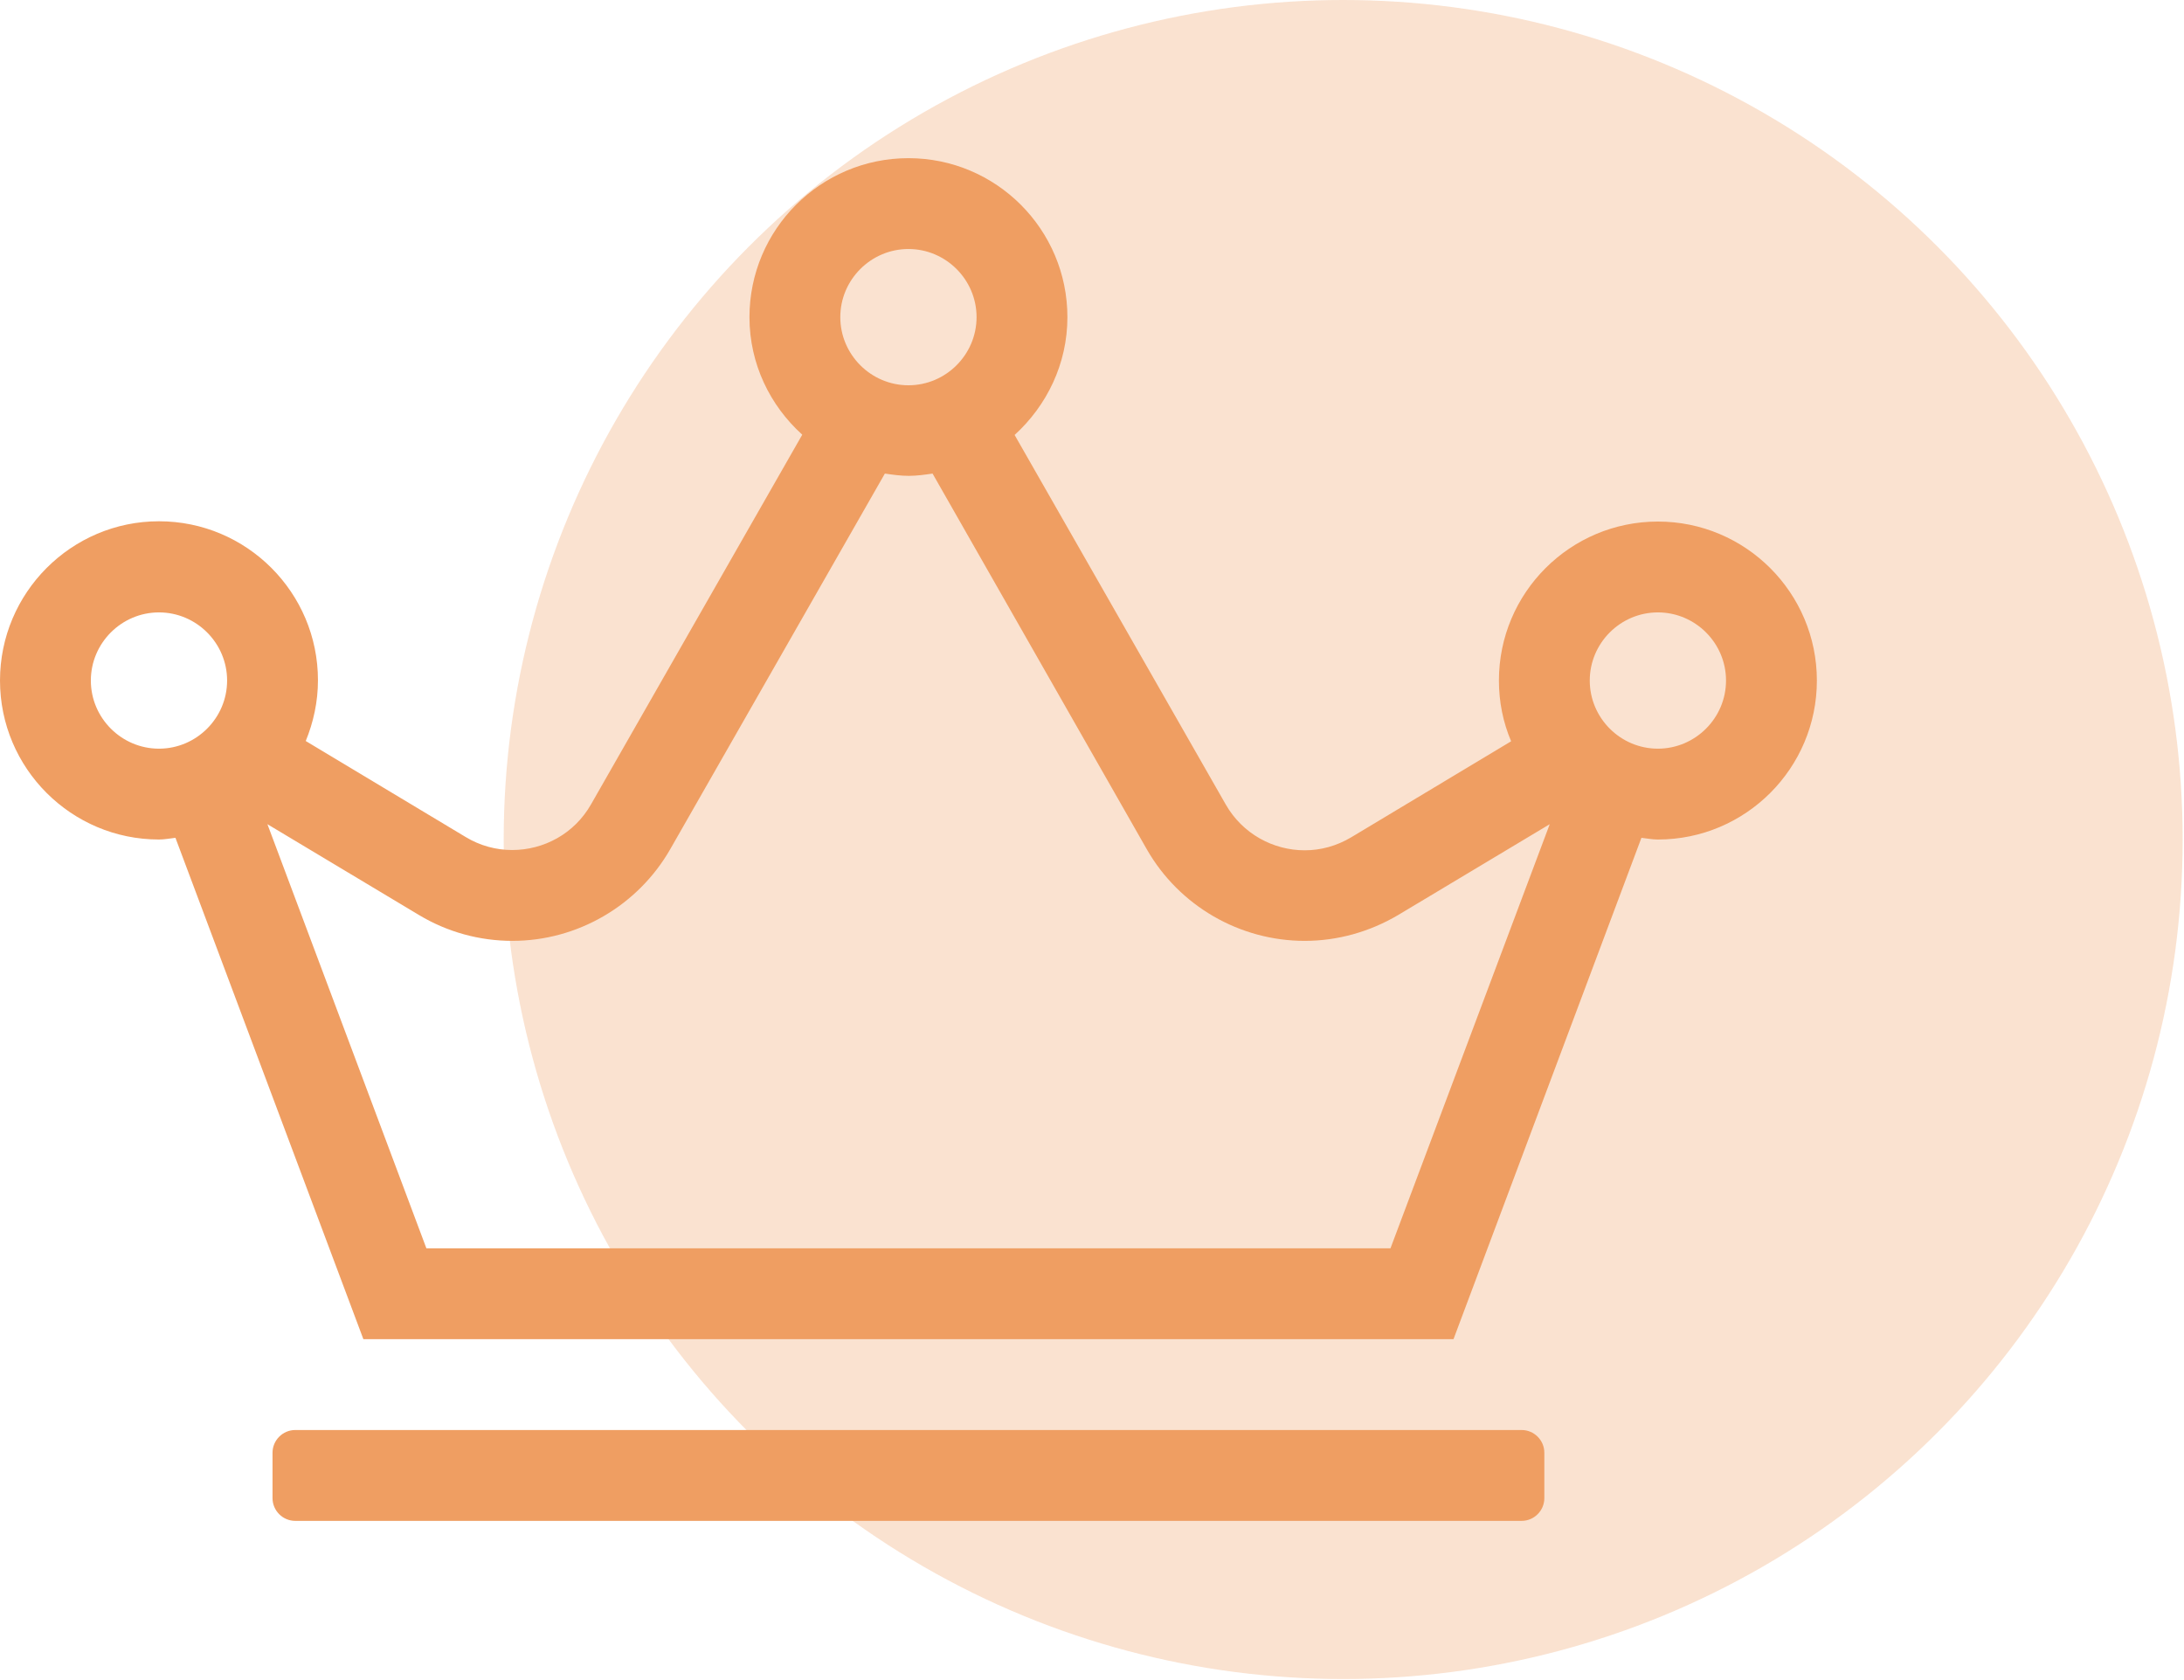<?xml version="1.0" encoding="UTF-8" standalone="no"?><!DOCTYPE svg PUBLIC "-//W3C//DTD SVG 1.1//EN" "http://www.w3.org/Graphics/SVG/1.1/DTD/svg11.dtd"><svg width="100%" height="100%" viewBox="0 0 542 417" version="1.1" xmlns="http://www.w3.org/2000/svg" xmlns:xlink="http://www.w3.org/1999/xlink" xml:space="preserve" xmlns:serif="http://www.serif.com/" style="fill-rule:evenodd;clip-rule:evenodd;stroke-linejoin:round;stroke-miterlimit:2;"><g><circle cx="333.333" cy="208.333" r="208.333" style="fill:#ef9e62;fill-opacity:0.3;"/><path d="M377.619,354.872l-304.35,0c-3.099,0 -5.636,2.536 -5.636,5.636l0,11.273c0,3.099 2.537,5.636 5.636,5.636l304.35,-0c3.1,-0 5.637,-2.537 5.637,-5.636l-0,-11.273c-0,-3.1 -2.537,-5.636 -5.637,-5.636Zm33.817,-225.444c-21.769,-0 -39.453,17.683 -39.453,39.453c0,5.354 1.057,10.426 3.03,15.076l-39.664,23.813c-3.664,2.184 -7.609,3.24 -11.554,3.24c-7.821,0 -15.429,-4.086 -19.586,-11.342l-52.416,-91.728c7.961,-7.256 13.104,-17.613 13.104,-29.237c0,-21.77 -17.683,-39.453 -39.453,-39.453c-21.769,0 -39.452,17.683 -39.452,39.453c-0,11.624 5.143,21.981 13.104,29.167l-52.416,91.727c-4.157,7.327 -11.766,11.343 -19.586,11.343c-3.945,0 -7.961,-1.057 -11.554,-3.241l-39.664,-23.812c1.902,-4.65 3.03,-9.723 3.03,-15.077c-0,-21.769 -17.684,-39.453 -39.453,-39.453c-21.77,0 -39.453,17.754 -39.453,39.524c-0,21.769 17.683,39.452 39.453,39.452c1.409,0 2.747,-0.281 4.086,-0.422l46.639,124.417l270.533,-0l46.639,-124.417c1.338,0.141 2.677,0.422 4.086,0.422c21.77,0 39.453,-17.683 39.453,-39.452c-0,-21.77 -17.683,-39.453 -39.453,-39.453Zm-185.992,-67.634c9.3,0 16.909,7.609 16.909,16.909c-0,9.299 -7.609,16.908 -16.909,16.908c-9.299,0 -16.908,-7.609 -16.908,-16.908c0,-9.3 7.609,-16.909 16.908,-16.909Zm-185.991,123.995c-9.3,-0 -16.909,-7.609 -16.909,-16.908c0,-9.3 7.609,-16.909 16.909,-16.909c9.299,0 16.908,7.609 16.908,16.909c0,9.299 -7.609,16.908 -16.908,16.908Zm305.618,123.994l-239.253,0l-39.453,-105.254l37.621,22.544c7.045,4.227 15.006,6.411 23.179,6.411c16.133,0 31.139,-8.735 39.171,-22.755l53.261,-93.207c1.973,0.281 3.875,0.563 5.918,0.563c2.043,0 3.945,-0.282 5.918,-0.563l53.191,93.277c8.031,14.02 23.037,22.685 39.171,22.685c8.172,0 16.133,-2.254 23.178,-6.411l37.621,-22.544l-39.523,105.254Zm66.365,-123.994c-9.3,-0 -16.908,-7.609 -16.908,-16.908c-0,-9.3 7.608,-16.909 16.908,-16.909c9.3,0 16.908,7.609 16.908,16.909c0,9.299 -7.608,16.908 -16.908,16.908Z" style="fill:#ef9e62;fill-rule:nonzero;"/></g></svg>